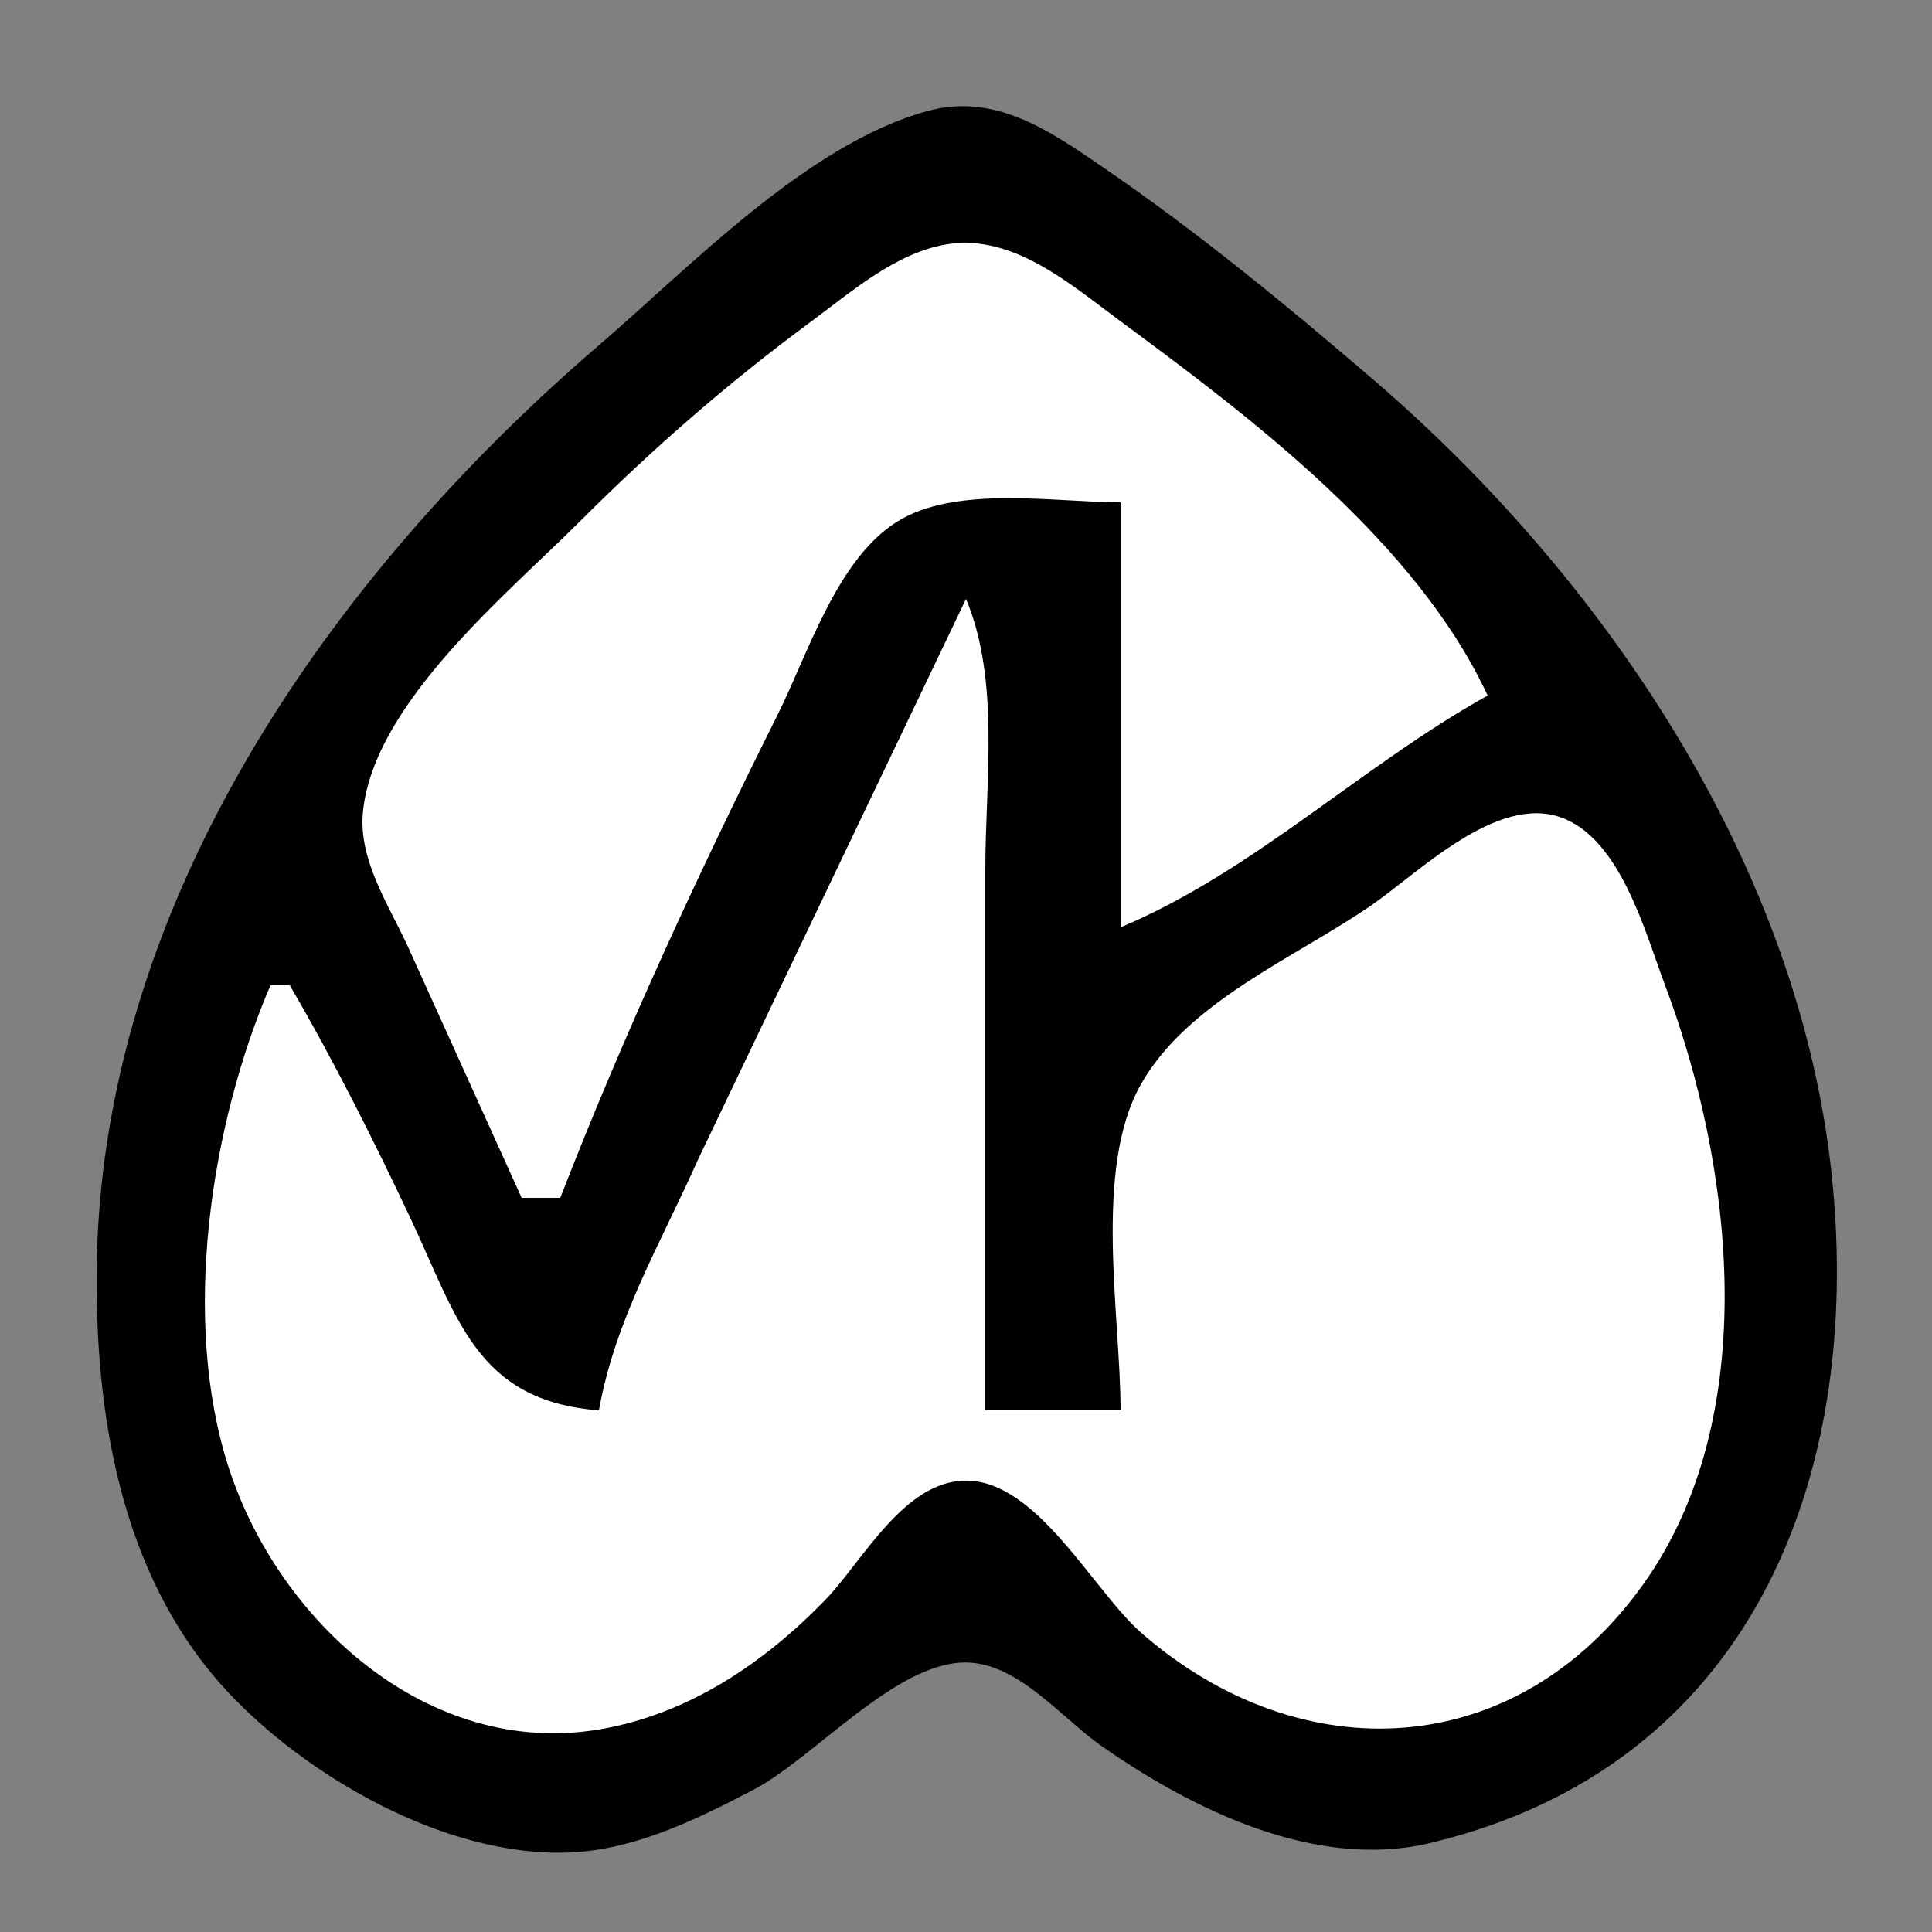 <svg version="1.1" viewBox="0 0 100 100" height="100pt" width="100pt" xmlns:xlink="http://www.w3.org/1999/xlink" xmlns="http://www.w3.org/2000/svg">

<rect x="0" y="0" width="100" height="100" fill="#808080" stroke="none"/>

<path d="M48 5.747C41.805 7.447 35.75 13.787 31 17.87C17.047 29.862 5.086 46.885 5.001 66C4.966 73.79 6.441 82.085 12.108 87.907C16.38 92.295 23.66 96.365 30 95.852C33.157 95.596 36.232 94.088 39 92.637C42.17 90.974 46.359 86.025 50 86.051C52.702 86.07 54.956 88.934 57 90.363C61.757 93.69 68.115 96.796 74 95.4C90.53 91.481 96.417 76.628 94.829 61C93.188 44.84 83.009 29.872 71 19.579C66.473 15.699 61.929 11.962 57 8.594C54.259 6.721 51.466 4.796 48 5.747z" style="fill:#010101; stroke:none;"></path>
<path d="M27 62L29 62C32.294 53.509 36.176 45.146 40.247 37C41.815 33.861 43.299 29 46.39 27.028C49.432 25.088 54.547 26 58 26L58 48C64.901 45.097 70.463 39.643 77 36C73.31 28.087 64.918 21.733 58 16.63C55.438 14.741 52.435 12.081 49 12.647C46.371 13.08 44.072 15.102 42 16.63C37.702 19.801 33.777 23.225 30.001 27.001C26.289 30.713 19.363 36.38 18.788 42C18.532 44.501 20.12 46.826 21.115 49L27 62M50 31L36.139 60C34.204 64.341 31.841 68.284 31 73C24.637 72.509 23.681 68.21 21.219 63C19.295 58.928 17.269 54.888 15 51L14 51C10.893 58.22 9.349 68.334 11.85 76C14.448 83.962 22.181 90.992 31 89.517C35.582 88.75 39.512 86.114 42.7 82.827C44.642 80.825 46.787 76.636 50 76.636C53.704 76.636 56.596 82.359 59.09 84.532C67.338 91.716 78.493 91.238 85.084 81.96C91.218 73.325 89.737 60.419 86.185 51C85.157 48.273 83.882 43.398 80.786 42.306C77.455 41.13 73.469 45.137 71 46.845C67.089 49.551 61.437 51.842 59.028 56.17C56.585 60.559 58 68.11 58 73L51 73L51 45C51 40.465 51.769 35.215 50 31z" style="fill:#ffffff; stroke:none;"></path>
</svg>

